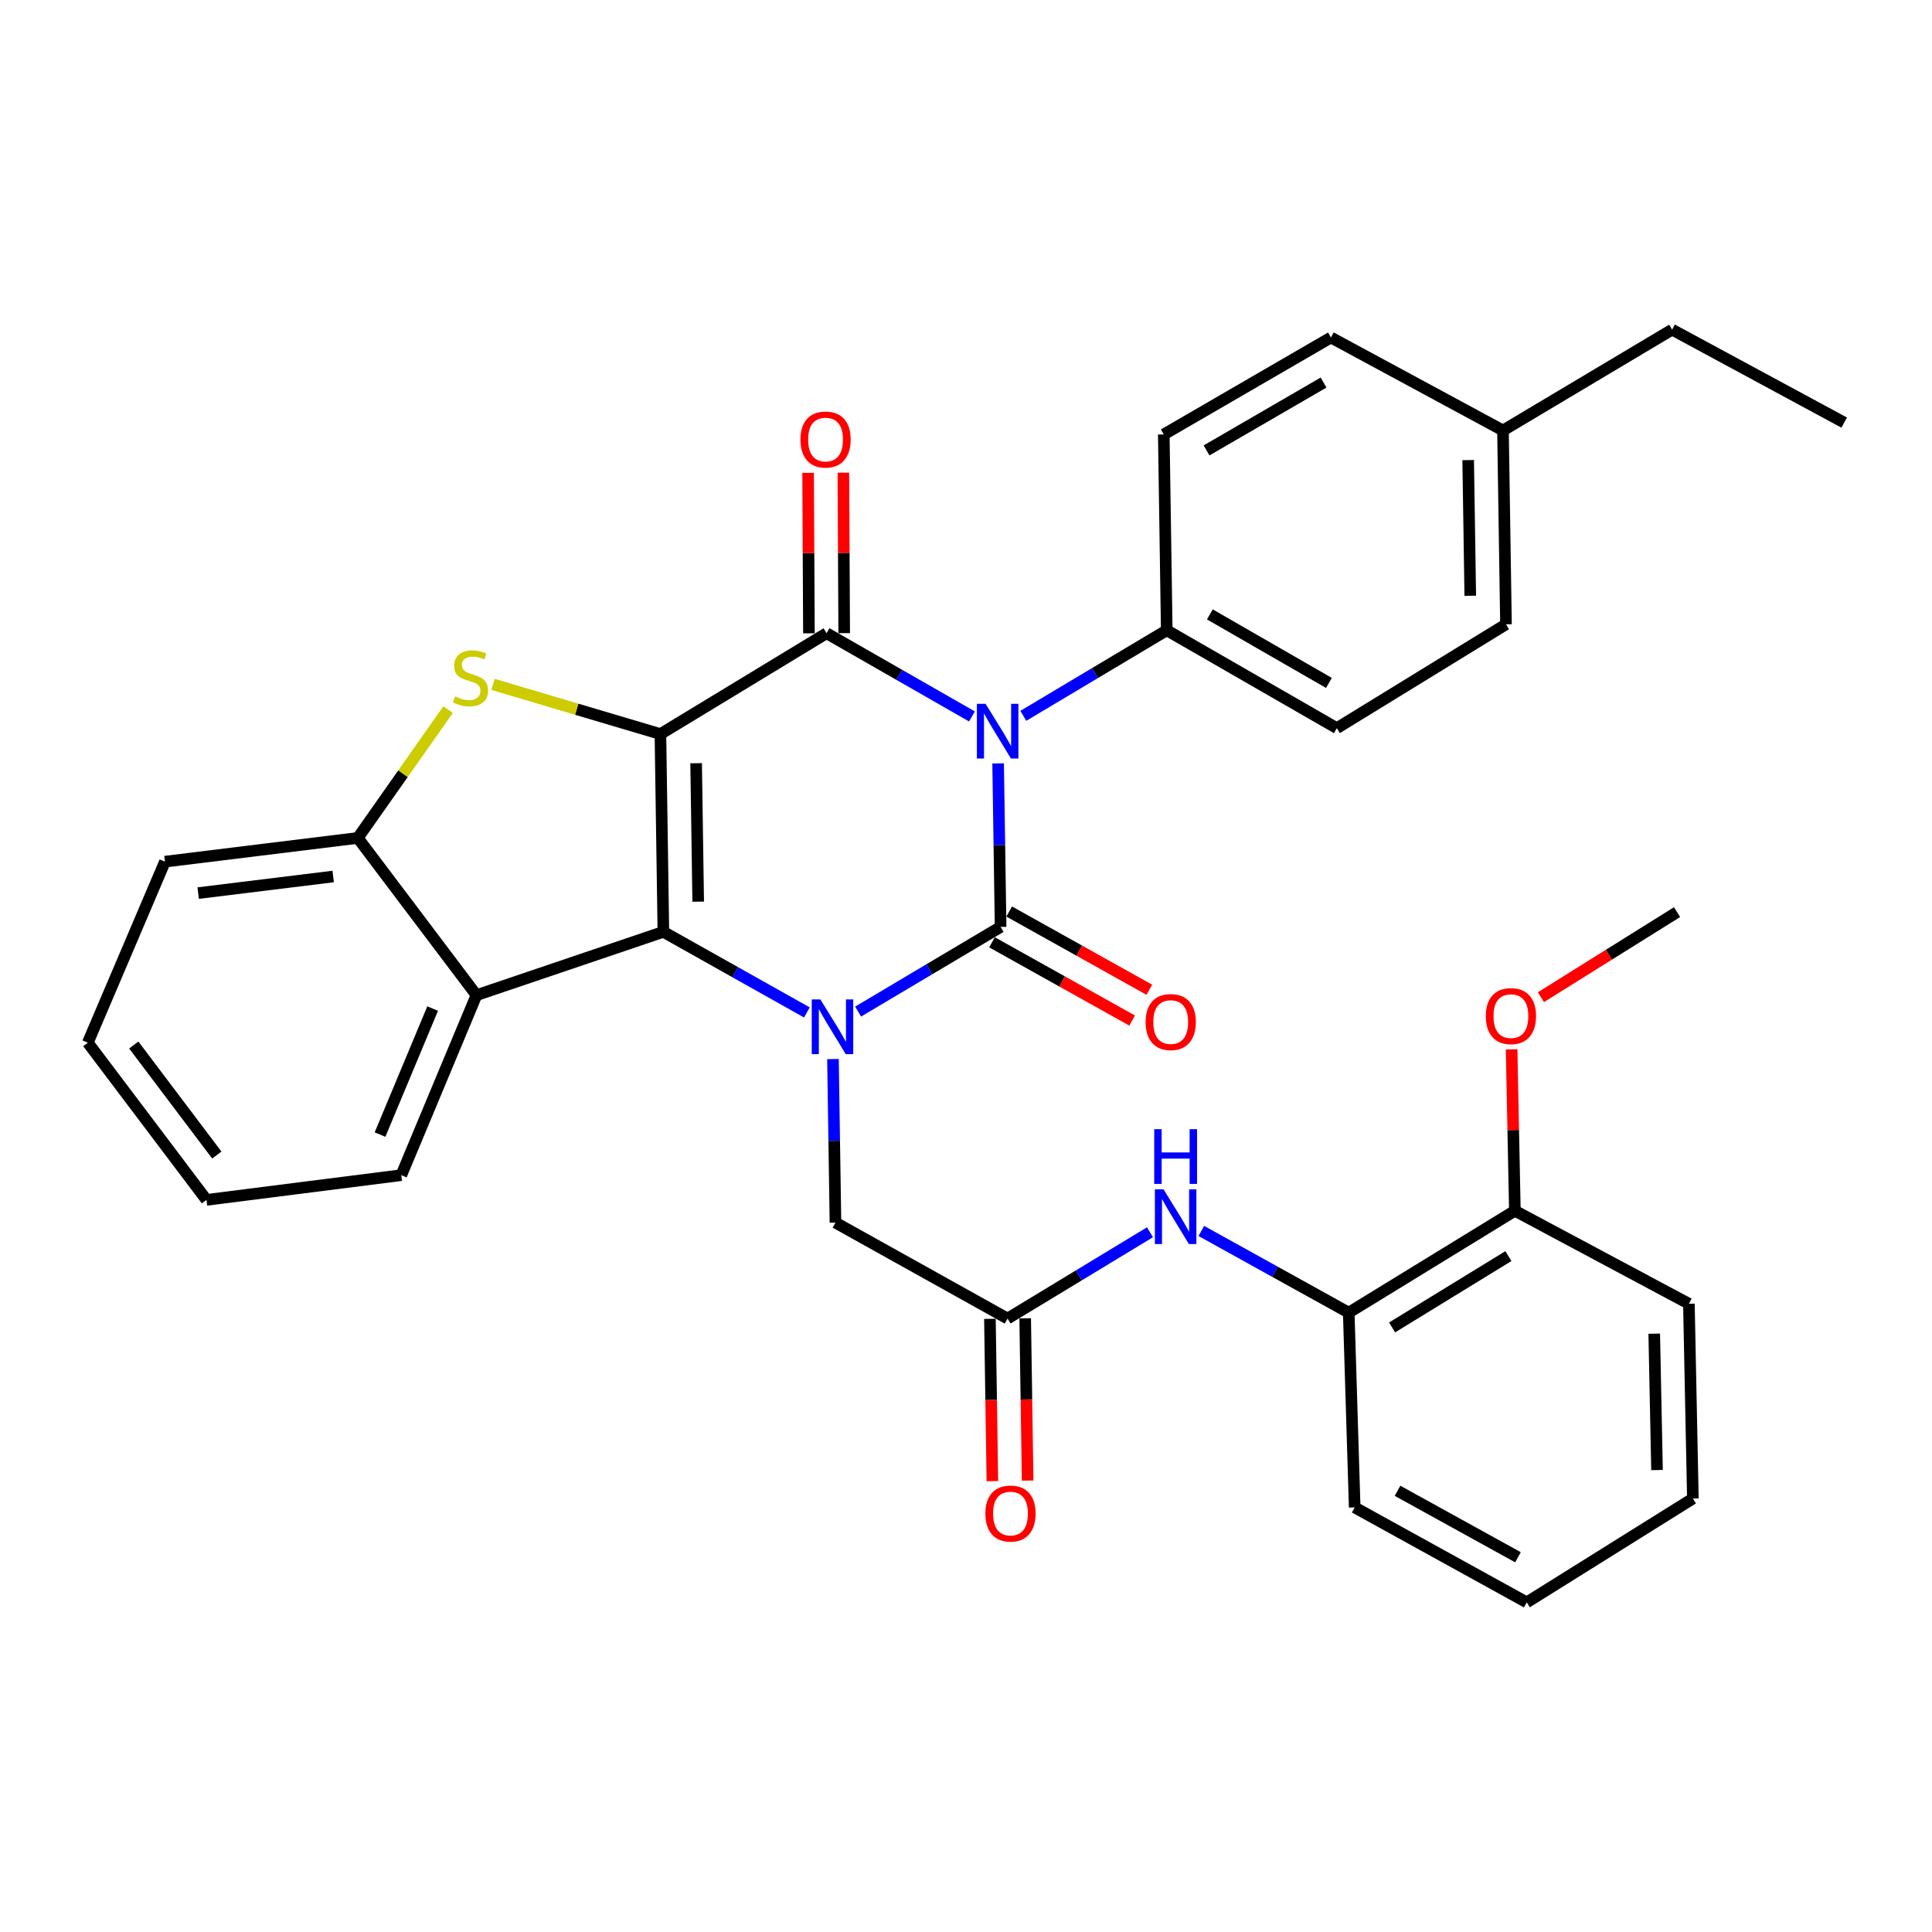 <?xml version='1.0' encoding='iso-8859-1'?>
<svg version='1.1' baseProfile='full'
              xmlns='http://www.w3.org/2000/svg'
                      xmlns:rdkit='http://www.rdkit.org/xml'
                      xmlns:xlink='http://www.w3.org/1999/xlink'
                  xml:space='preserve'
width='1000px' height='1000px' viewBox='0 0 1000 1000'>
<!-- END OF HEADER -->
<rect style='opacity:1.0;fill:#FFFFFF;stroke:none' width='1000' height='1000' x='0' y='0'> </rect>
<path class='bond-3' d='M 341.832,379.952 L 343.364,482.324' style='fill:none;fill-rule:evenodd;stroke:#000000;stroke-width:6px;stroke-linecap:butt;stroke-linejoin:miter;stroke-opacity:1' />
<path class='bond-3' d='M 360.314,395.035 L 361.386,466.696' style='fill:none;fill-rule:evenodd;stroke:#000000;stroke-width:6px;stroke-linecap:butt;stroke-linejoin:miter;stroke-opacity:1' />
<path class='bond-4' d='M 341.832,379.952 L 427.827,327.757' style='fill:none;fill-rule:evenodd;stroke:#000000;stroke-width:6px;stroke-linecap:butt;stroke-linejoin:miter;stroke-opacity:1' />
<path class='bond-5' d='M 341.832,379.952 L 298.511,367.092' style='fill:none;fill-rule:evenodd;stroke:#000000;stroke-width:6px;stroke-linecap:butt;stroke-linejoin:miter;stroke-opacity:1' />
<path class='bond-5' d='M 298.511,367.092 L 255.19,354.233' style='fill:none;fill-rule:evenodd;stroke:#CCCC00;stroke-width:6px;stroke-linecap:butt;stroke-linejoin:miter;stroke-opacity:1' />
<path class='bond-0' d='M 503.087,370.834 L 465.457,349.295' style='fill:none;fill-rule:evenodd;stroke:#0000FF;stroke-width:6px;stroke-linecap:butt;stroke-linejoin:miter;stroke-opacity:1' />
<path class='bond-0' d='M 465.457,349.295 L 427.827,327.757' style='fill:none;fill-rule:evenodd;stroke:#000000;stroke-width:6px;stroke-linecap:butt;stroke-linejoin:miter;stroke-opacity:1' />
<path class='bond-1' d='M 516.63,395.135 L 517.269,437.452' style='fill:none;fill-rule:evenodd;stroke:#0000FF;stroke-width:6px;stroke-linecap:butt;stroke-linejoin:miter;stroke-opacity:1' />
<path class='bond-1' d='M 517.269,437.452 L 517.909,479.769' style='fill:none;fill-rule:evenodd;stroke:#000000;stroke-width:6px;stroke-linecap:butt;stroke-linejoin:miter;stroke-opacity:1' />
<path class='bond-10' d='M 529.665,370.514 L 566.785,348.37' style='fill:none;fill-rule:evenodd;stroke:#0000FF;stroke-width:6px;stroke-linecap:butt;stroke-linejoin:miter;stroke-opacity:1' />
<path class='bond-10' d='M 566.785,348.37 L 603.904,326.226' style='fill:none;fill-rule:evenodd;stroke:#000000;stroke-width:6px;stroke-linecap:butt;stroke-linejoin:miter;stroke-opacity:1' />
<path class='bond-12' d='M 513.46,487.738 L 549.726,507.986' style='fill:none;fill-rule:evenodd;stroke:#000000;stroke-width:6px;stroke-linecap:butt;stroke-linejoin:miter;stroke-opacity:1' />
<path class='bond-12' d='M 549.726,507.986 L 585.992,528.235' style='fill:none;fill-rule:evenodd;stroke:#FF0000;stroke-width:6px;stroke-linecap:butt;stroke-linejoin:miter;stroke-opacity:1' />
<path class='bond-12' d='M 522.358,471.8 L 558.624,492.049' style='fill:none;fill-rule:evenodd;stroke:#000000;stroke-width:6px;stroke-linecap:butt;stroke-linejoin:miter;stroke-opacity:1' />
<path class='bond-12' d='M 558.624,492.049 L 594.89,512.297' style='fill:none;fill-rule:evenodd;stroke:#FF0000;stroke-width:6px;stroke-linecap:butt;stroke-linejoin:miter;stroke-opacity:1' />
<path class='bond-35' d='M 517.909,479.769 L 481.035,501.68' style='fill:none;fill-rule:evenodd;stroke:#000000;stroke-width:6px;stroke-linecap:butt;stroke-linejoin:miter;stroke-opacity:1' />
<path class='bond-35' d='M 481.035,501.68 L 444.16,523.592' style='fill:none;fill-rule:evenodd;stroke:#0000FF;stroke-width:6px;stroke-linecap:butt;stroke-linejoin:miter;stroke-opacity:1' />
<path class='bond-2' d='M 417.64,524.037 L 380.502,503.181' style='fill:none;fill-rule:evenodd;stroke:#0000FF;stroke-width:6px;stroke-linecap:butt;stroke-linejoin:miter;stroke-opacity:1' />
<path class='bond-2' d='M 380.502,503.181 L 343.364,482.324' style='fill:none;fill-rule:evenodd;stroke:#000000;stroke-width:6px;stroke-linecap:butt;stroke-linejoin:miter;stroke-opacity:1' />
<path class='bond-9' d='M 431.144,548.171 L 431.787,590.498' style='fill:none;fill-rule:evenodd;stroke:#0000FF;stroke-width:6px;stroke-linecap:butt;stroke-linejoin:miter;stroke-opacity:1' />
<path class='bond-9' d='M 431.787,590.498 L 432.431,632.825' style='fill:none;fill-rule:evenodd;stroke:#000000;stroke-width:6px;stroke-linecap:butt;stroke-linejoin:miter;stroke-opacity:1' />
<path class='bond-6' d='M 343.364,482.324 L 246.62,515.1' style='fill:none;fill-rule:evenodd;stroke:#000000;stroke-width:6px;stroke-linecap:butt;stroke-linejoin:miter;stroke-opacity:1' />
<path class='bond-13' d='M 436.954,327.71 L 436.74,286.177' style='fill:none;fill-rule:evenodd;stroke:#000000;stroke-width:6px;stroke-linecap:butt;stroke-linejoin:miter;stroke-opacity:1' />
<path class='bond-13' d='M 436.74,286.177 L 436.526,244.644' style='fill:none;fill-rule:evenodd;stroke:#FF0000;stroke-width:6px;stroke-linecap:butt;stroke-linejoin:miter;stroke-opacity:1' />
<path class='bond-13' d='M 418.701,327.804 L 418.486,286.271' style='fill:none;fill-rule:evenodd;stroke:#000000;stroke-width:6px;stroke-linecap:butt;stroke-linejoin:miter;stroke-opacity:1' />
<path class='bond-13' d='M 418.486,286.271 L 418.272,244.738' style='fill:none;fill-rule:evenodd;stroke:#FF0000;stroke-width:6px;stroke-linecap:butt;stroke-linejoin:miter;stroke-opacity:1' />
<path class='bond-7' d='M 231.932,367.287 L 208.564,400.503' style='fill:none;fill-rule:evenodd;stroke:#CCCC00;stroke-width:6px;stroke-linecap:butt;stroke-linejoin:miter;stroke-opacity:1' />
<path class='bond-7' d='M 208.564,400.503 L 185.196,433.719' style='fill:none;fill-rule:evenodd;stroke:#000000;stroke-width:6px;stroke-linecap:butt;stroke-linejoin:miter;stroke-opacity:1' />
<path class='bond-22' d='M 246.62,515.1 L 207.709,608.264' style='fill:none;fill-rule:evenodd;stroke:#000000;stroke-width:6px;stroke-linecap:butt;stroke-linejoin:miter;stroke-opacity:1' />
<path class='bond-22' d='M 223.939,522.04 L 196.702,587.255' style='fill:none;fill-rule:evenodd;stroke:#000000;stroke-width:6px;stroke-linecap:butt;stroke-linejoin:miter;stroke-opacity:1' />
<path class='bond-34' d='M 246.62,515.1 L 185.196,433.719' style='fill:none;fill-rule:evenodd;stroke:#000000;stroke-width:6px;stroke-linecap:butt;stroke-linejoin:miter;stroke-opacity:1' />
<path class='bond-24' d='M 185.196,433.719 L 85.379,445.99' style='fill:none;fill-rule:evenodd;stroke:#000000;stroke-width:6px;stroke-linecap:butt;stroke-linejoin:miter;stroke-opacity:1' />
<path class='bond-24' d='M 172.451,453.677 L 102.579,462.266' style='fill:none;fill-rule:evenodd;stroke:#000000;stroke-width:6px;stroke-linecap:butt;stroke-linejoin:miter;stroke-opacity:1' />
<path class='bond-8' d='M 521.509,682.485 L 432.431,632.825' style='fill:none;fill-rule:evenodd;stroke:#000000;stroke-width:6px;stroke-linecap:butt;stroke-linejoin:miter;stroke-opacity:1' />
<path class='bond-11' d='M 521.509,682.485 L 558.367,660.153' style='fill:none;fill-rule:evenodd;stroke:#000000;stroke-width:6px;stroke-linecap:butt;stroke-linejoin:miter;stroke-opacity:1' />
<path class='bond-11' d='M 558.367,660.153 L 595.225,637.821' style='fill:none;fill-rule:evenodd;stroke:#0000FF;stroke-width:6px;stroke-linecap:butt;stroke-linejoin:miter;stroke-opacity:1' />
<path class='bond-15' d='M 512.383,682.623 L 513.017,724.623' style='fill:none;fill-rule:evenodd;stroke:#000000;stroke-width:6px;stroke-linecap:butt;stroke-linejoin:miter;stroke-opacity:1' />
<path class='bond-15' d='M 513.017,724.623 L 513.65,766.623' style='fill:none;fill-rule:evenodd;stroke:#FF0000;stroke-width:6px;stroke-linecap:butt;stroke-linejoin:miter;stroke-opacity:1' />
<path class='bond-15' d='M 530.635,682.348 L 531.268,724.348' style='fill:none;fill-rule:evenodd;stroke:#000000;stroke-width:6px;stroke-linecap:butt;stroke-linejoin:miter;stroke-opacity:1' />
<path class='bond-15' d='M 531.268,724.348 L 531.902,766.348' style='fill:none;fill-rule:evenodd;stroke:#FF0000;stroke-width:6px;stroke-linecap:butt;stroke-linejoin:miter;stroke-opacity:1' />
<path class='bond-17' d='M 603.904,326.226 L 691.947,376.9' style='fill:none;fill-rule:evenodd;stroke:#000000;stroke-width:6px;stroke-linecap:butt;stroke-linejoin:miter;stroke-opacity:1' />
<path class='bond-17' d='M 626.216,318.006 L 687.846,353.478' style='fill:none;fill-rule:evenodd;stroke:#000000;stroke-width:6px;stroke-linecap:butt;stroke-linejoin:miter;stroke-opacity:1' />
<path class='bond-18' d='M 603.904,326.226 L 602.372,224.867' style='fill:none;fill-rule:evenodd;stroke:#000000;stroke-width:6px;stroke-linecap:butt;stroke-linejoin:miter;stroke-opacity:1' />
<path class='bond-14' d='M 621.808,637.144 L 659.955,658.283' style='fill:none;fill-rule:evenodd;stroke:#0000FF;stroke-width:6px;stroke-linecap:butt;stroke-linejoin:miter;stroke-opacity:1' />
<path class='bond-14' d='M 659.955,658.283 L 698.102,679.423' style='fill:none;fill-rule:evenodd;stroke:#000000;stroke-width:6px;stroke-linecap:butt;stroke-linejoin:miter;stroke-opacity:1' />
<path class='bond-16' d='M 698.102,679.423 L 784.097,626.69' style='fill:none;fill-rule:evenodd;stroke:#000000;stroke-width:6px;stroke-linecap:butt;stroke-linejoin:miter;stroke-opacity:1' />
<path class='bond-16' d='M 720.544,687.074 L 780.74,650.161' style='fill:none;fill-rule:evenodd;stroke:#000000;stroke-width:6px;stroke-linecap:butt;stroke-linejoin:miter;stroke-opacity:1' />
<path class='bond-25' d='M 698.102,679.423 L 701.185,780.244' style='fill:none;fill-rule:evenodd;stroke:#000000;stroke-width:6px;stroke-linecap:butt;stroke-linejoin:miter;stroke-opacity:1' />
<path class='bond-23' d='M 784.097,626.69 L 783.249,584.91' style='fill:none;fill-rule:evenodd;stroke:#000000;stroke-width:6px;stroke-linecap:butt;stroke-linejoin:miter;stroke-opacity:1' />
<path class='bond-23' d='M 783.249,584.91 L 782.4,543.131' style='fill:none;fill-rule:evenodd;stroke:#FF0000;stroke-width:6px;stroke-linecap:butt;stroke-linejoin:miter;stroke-opacity:1' />
<path class='bond-26' d='M 784.097,626.69 L 874.169,674.819' style='fill:none;fill-rule:evenodd;stroke:#000000;stroke-width:6px;stroke-linecap:butt;stroke-linejoin:miter;stroke-opacity:1' />
<path class='bond-20' d='M 691.947,376.9 L 779.493,323.143' style='fill:none;fill-rule:evenodd;stroke:#000000;stroke-width:6px;stroke-linecap:butt;stroke-linejoin:miter;stroke-opacity:1' />
<path class='bond-19' d='M 602.372,224.867 L 688.895,174.69' style='fill:none;fill-rule:evenodd;stroke:#000000;stroke-width:6px;stroke-linecap:butt;stroke-linejoin:miter;stroke-opacity:1' />
<path class='bond-19' d='M 624.508,233.131 L 685.074,198.007' style='fill:none;fill-rule:evenodd;stroke:#000000;stroke-width:6px;stroke-linecap:butt;stroke-linejoin:miter;stroke-opacity:1' />
<path class='bond-21' d='M 688.895,174.69 L 777.942,222.809' style='fill:none;fill-rule:evenodd;stroke:#000000;stroke-width:6px;stroke-linecap:butt;stroke-linejoin:miter;stroke-opacity:1' />
<path class='bond-37' d='M 779.493,323.143 L 777.942,222.809' style='fill:none;fill-rule:evenodd;stroke:#000000;stroke-width:6px;stroke-linecap:butt;stroke-linejoin:miter;stroke-opacity:1' />
<path class='bond-37' d='M 761.009,308.375 L 759.923,238.141' style='fill:none;fill-rule:evenodd;stroke:#000000;stroke-width:6px;stroke-linecap:butt;stroke-linejoin:miter;stroke-opacity:1' />
<path class='bond-27' d='M 777.942,222.809 L 865.488,170.614' style='fill:none;fill-rule:evenodd;stroke:#000000;stroke-width:6px;stroke-linecap:butt;stroke-linejoin:miter;stroke-opacity:1' />
<path class='bond-29' d='M 207.709,608.264 L 106.868,621.062' style='fill:none;fill-rule:evenodd;stroke:#000000;stroke-width:6px;stroke-linecap:butt;stroke-linejoin:miter;stroke-opacity:1' />
<path class='bond-28' d='M 797.584,516.142 L 832.814,494.127' style='fill:none;fill-rule:evenodd;stroke:#FF0000;stroke-width:6px;stroke-linecap:butt;stroke-linejoin:miter;stroke-opacity:1' />
<path class='bond-28' d='M 832.814,494.127 L 868.044,472.113' style='fill:none;fill-rule:evenodd;stroke:#000000;stroke-width:6px;stroke-linecap:butt;stroke-linejoin:miter;stroke-opacity:1' />
<path class='bond-30' d='M 85.379,445.99 L 45.455,539.691' style='fill:none;fill-rule:evenodd;stroke:#000000;stroke-width:6px;stroke-linecap:butt;stroke-linejoin:miter;stroke-opacity:1' />
<path class='bond-32' d='M 701.185,780.244 L 790.243,829.386' style='fill:none;fill-rule:evenodd;stroke:#000000;stroke-width:6px;stroke-linecap:butt;stroke-linejoin:miter;stroke-opacity:1' />
<path class='bond-32' d='M 723.363,771.633 L 785.703,806.033' style='fill:none;fill-rule:evenodd;stroke:#000000;stroke-width:6px;stroke-linecap:butt;stroke-linejoin:miter;stroke-opacity:1' />
<path class='bond-38' d='M 874.169,674.819 L 876.227,775.64' style='fill:none;fill-rule:evenodd;stroke:#000000;stroke-width:6px;stroke-linecap:butt;stroke-linejoin:miter;stroke-opacity:1' />
<path class='bond-38' d='M 856.228,690.315 L 857.669,760.889' style='fill:none;fill-rule:evenodd;stroke:#000000;stroke-width:6px;stroke-linecap:butt;stroke-linejoin:miter;stroke-opacity:1' />
<path class='bond-31' d='M 865.488,170.614 L 954.545,218.732' style='fill:none;fill-rule:evenodd;stroke:#000000;stroke-width:6px;stroke-linecap:butt;stroke-linejoin:miter;stroke-opacity:1' />
<path class='bond-36' d='M 106.868,621.062 L 45.455,539.691' style='fill:none;fill-rule:evenodd;stroke:#000000;stroke-width:6px;stroke-linecap:butt;stroke-linejoin:miter;stroke-opacity:1' />
<path class='bond-36' d='M 112.226,597.86 L 69.236,540.901' style='fill:none;fill-rule:evenodd;stroke:#000000;stroke-width:6px;stroke-linecap:butt;stroke-linejoin:miter;stroke-opacity:1' />
<path class='bond-33' d='M 790.243,829.386 L 876.227,775.64' style='fill:none;fill-rule:evenodd;stroke:#000000;stroke-width:6px;stroke-linecap:butt;stroke-linejoin:miter;stroke-opacity:1' />
<path  class='atom-1' d='M 510.118 364.281
L 519.398 379.281
Q 520.318 380.761, 521.798 383.441
Q 523.278 386.121, 523.358 386.281
L 523.358 364.281
L 527.118 364.281
L 527.118 392.601
L 523.238 392.601
L 513.278 376.201
Q 512.118 374.281, 510.878 372.081
Q 509.678 369.881, 509.318 369.201
L 509.318 392.601
L 505.638 392.601
L 505.638 364.281
L 510.118 364.281
' fill='#0000FF'/>
<path  class='atom-3' d='M 424.63 517.317
L 433.91 532.317
Q 434.83 533.797, 436.31 536.477
Q 437.79 539.157, 437.87 539.317
L 437.87 517.317
L 441.63 517.317
L 441.63 545.637
L 437.75 545.637
L 427.79 529.237
Q 426.63 527.317, 425.39 525.117
Q 424.19 522.917, 423.83 522.237
L 423.83 545.637
L 420.15 545.637
L 420.15 517.317
L 424.63 517.317
' fill='#0000FF'/>
<path  class='atom-6' d='M 235.547 360.497
Q 235.867 360.617, 237.187 361.177
Q 238.507 361.737, 239.947 362.097
Q 241.427 362.417, 242.867 362.417
Q 245.547 362.417, 247.107 361.137
Q 248.667 359.817, 248.667 357.537
Q 248.667 355.977, 247.867 355.017
Q 247.107 354.057, 245.907 353.537
Q 244.707 353.017, 242.707 352.417
Q 240.187 351.657, 238.667 350.937
Q 237.187 350.217, 236.107 348.697
Q 235.067 347.177, 235.067 344.617
Q 235.067 341.057, 237.467 338.857
Q 239.907 336.657, 244.707 336.657
Q 247.987 336.657, 251.707 338.217
L 250.787 341.297
Q 247.387 339.897, 244.827 339.897
Q 242.067 339.897, 240.547 341.057
Q 239.027 342.177, 239.067 344.137
Q 239.067 345.657, 239.827 346.577
Q 240.627 347.497, 241.747 348.017
Q 242.907 348.537, 244.827 349.137
Q 247.387 349.937, 248.907 350.737
Q 250.427 351.537, 251.507 353.177
Q 252.627 354.777, 252.627 357.537
Q 252.627 361.457, 249.987 363.577
Q 247.387 365.657, 243.027 365.657
Q 240.507 365.657, 238.587 365.097
Q 236.707 364.577, 234.467 363.657
L 235.547 360.497
' fill='#CCCC00'/>
<path  class='atom-12' d='M 602.248 615.613
L 611.528 630.613
Q 612.448 632.093, 613.928 634.773
Q 615.408 637.453, 615.488 637.613
L 615.488 615.613
L 619.248 615.613
L 619.248 643.933
L 615.368 643.933
L 605.408 627.533
Q 604.248 625.613, 603.008 623.413
Q 601.808 621.213, 601.448 620.533
L 601.448 643.933
L 597.768 643.933
L 597.768 615.613
L 602.248 615.613
' fill='#0000FF'/>
<path  class='atom-12' d='M 597.428 584.461
L 601.268 584.461
L 601.268 596.501
L 615.748 596.501
L 615.748 584.461
L 619.588 584.461
L 619.588 612.781
L 615.748 612.781
L 615.748 599.701
L 601.268 599.701
L 601.268 612.781
L 597.428 612.781
L 597.428 584.461
' fill='#0000FF'/>
<path  class='atom-13' d='M 592.962 529.012
Q 592.962 522.212, 596.322 518.412
Q 599.682 514.612, 605.962 514.612
Q 612.242 514.612, 615.602 518.412
Q 618.962 522.212, 618.962 529.012
Q 618.962 535.892, 615.562 539.812
Q 612.162 543.692, 605.962 543.692
Q 599.722 543.692, 596.322 539.812
Q 592.962 535.932, 592.962 529.012
M 605.962 540.492
Q 610.282 540.492, 612.602 537.612
Q 614.962 534.692, 614.962 529.012
Q 614.962 523.452, 612.602 520.652
Q 610.282 517.812, 605.962 517.812
Q 601.642 517.812, 599.282 520.612
Q 596.962 523.412, 596.962 529.012
Q 596.962 534.732, 599.282 537.612
Q 601.642 540.492, 605.962 540.492
' fill='#FF0000'/>
<path  class='atom-14' d='M 414.31 227.503
Q 414.31 220.703, 417.67 216.903
Q 421.03 213.103, 427.31 213.103
Q 433.59 213.103, 436.95 216.903
Q 440.31 220.703, 440.31 227.503
Q 440.31 234.383, 436.91 238.303
Q 433.51 242.183, 427.31 242.183
Q 421.07 242.183, 417.67 238.303
Q 414.31 234.423, 414.31 227.503
M 427.31 238.983
Q 431.63 238.983, 433.95 236.103
Q 436.31 233.183, 436.31 227.503
Q 436.31 221.943, 433.95 219.143
Q 431.63 216.303, 427.31 216.303
Q 422.99 216.303, 420.63 219.103
Q 418.31 221.903, 418.31 227.503
Q 418.31 233.223, 420.63 236.103
Q 422.99 238.983, 427.31 238.983
' fill='#FF0000'/>
<path  class='atom-16' d='M 510.03 783.407
Q 510.03 776.607, 513.39 772.807
Q 516.75 769.007, 523.03 769.007
Q 529.31 769.007, 532.67 772.807
Q 536.03 776.607, 536.03 783.407
Q 536.03 790.287, 532.63 794.207
Q 529.23 798.087, 523.03 798.087
Q 516.79 798.087, 513.39 794.207
Q 510.03 790.327, 510.03 783.407
M 523.03 794.887
Q 527.35 794.887, 529.67 792.007
Q 532.03 789.087, 532.03 783.407
Q 532.03 777.847, 529.67 775.047
Q 527.35 772.207, 523.03 772.207
Q 518.71 772.207, 516.35 775.007
Q 514.03 777.807, 514.03 783.407
Q 514.03 789.127, 516.35 792.007
Q 518.71 794.887, 523.03 794.887
' fill='#FF0000'/>
<path  class='atom-24' d='M 769.049 525.929
Q 769.049 519.129, 772.409 515.329
Q 775.769 511.529, 782.049 511.529
Q 788.329 511.529, 791.689 515.329
Q 795.049 519.129, 795.049 525.929
Q 795.049 532.809, 791.649 536.729
Q 788.249 540.609, 782.049 540.609
Q 775.809 540.609, 772.409 536.729
Q 769.049 532.849, 769.049 525.929
M 782.049 537.409
Q 786.369 537.409, 788.689 534.529
Q 791.049 531.609, 791.049 525.929
Q 791.049 520.369, 788.689 517.569
Q 786.369 514.729, 782.049 514.729
Q 777.729 514.729, 775.369 517.529
Q 773.049 520.329, 773.049 525.929
Q 773.049 531.649, 775.369 534.529
Q 777.729 537.409, 782.049 537.409
' fill='#FF0000'/>
</svg>
